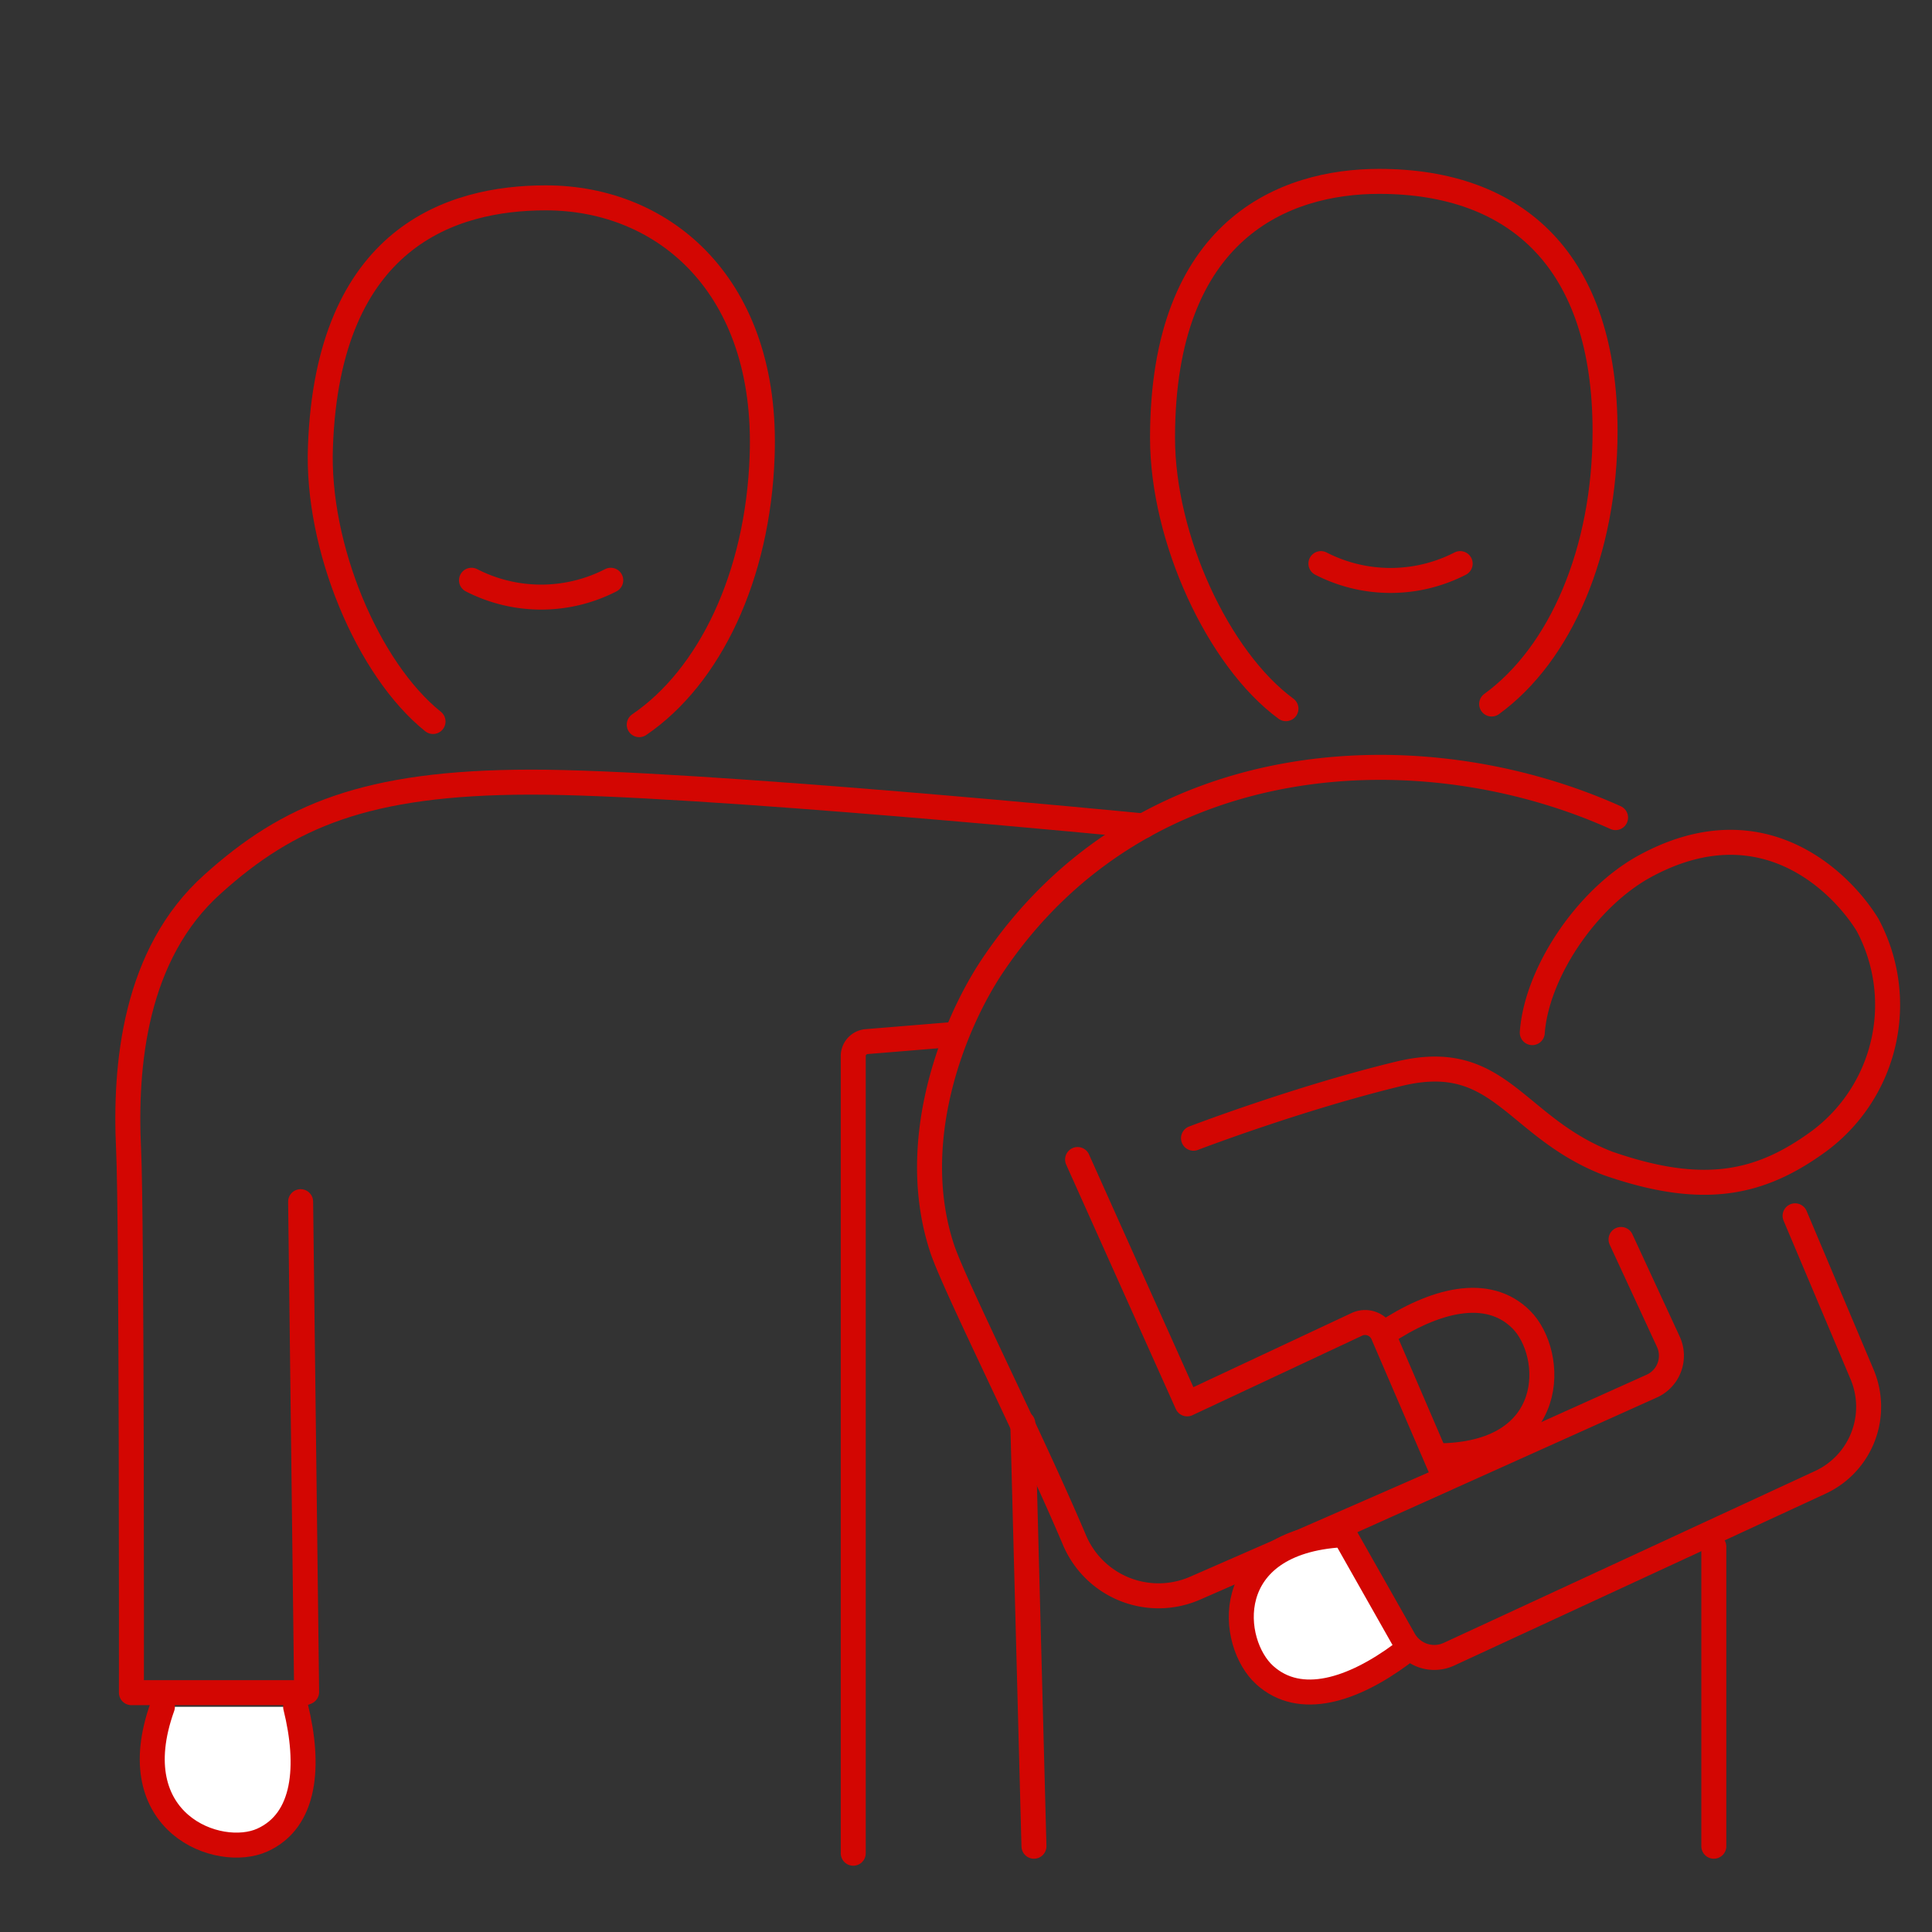 <svg xmlns="http://www.w3.org/2000/svg" viewBox="0 0 116 116"><rect x="0" y="0" width="116" height="116" fill="#333333" stroke="none"/><defs><style>.cls-1{fill:none;}.cls-1,.cls-2{stroke:#d30602;stroke-linecap:round;stroke-linejoin:round;stroke-width:1.5px;}.cls-2{fill:#fff;}</style></defs><g id="Layer_1" data-name="Layer 1"><path class="cls-1" d="M38.38,43.51c4.23-2.88,7.13-8.91,7.38-16.12.37-10.19-5.86-15.52-13-15.51-5.65,0-13.07,2.36-13.52,14.93C19,32.86,22.1,40.2,26,43.32"></path><path class="cls-1" d="M89.56,42.27c4.13-3,6.81-9.16,6.81-16.38,0-10.19-5.28-15-13.57-15-5.65,0-13,2.82-13,15.4,0,6.05,3.35,13.28,7.41,16.26"></path><path class="cls-1" d="M92,62c.26-3.56,3.21-8,6.67-9.94,7.22-4,12,1.08,13.46,3.47a10.19,10.19,0,0,1-2.93,13c-3.49,2.54-6.88,3.33-12.66,1.32C90.89,67.66,90.08,63,84,64.47s-12.34,3.87-12.34,3.87"></path><path class="cls-1" d="M51.23,111.27V63.41a.87.87,0,0,1,.8-.87l5-.41"></path><path class="cls-1" d="M97,49.09C85.4,43.87,68.57,44.58,59.58,58c-2.32,3.47-5.16,10.51-3,17,.81,2.37,5.35,11.37,7.93,17.46a5.48,5.48,0,0,0,7.26,2.89l15-6.56-3.74-8.69a1.17,1.17,0,0,0-1.55-.59L71.28,84.29,64.7,69.62"></path><path class="cls-1" d="M83.09,80.07c3-2,6.22-2.87,8.25-.84s2.31,8.18-5.08,8.18"></path><path class="cls-2" d="M84.13,99.32c-2.91,2.15-6.06,3.18-8.19,1.26s-2.73-8,4.65-8.43"></path><path class="cls-1" d="M107.78,73l4,9.47A5,5,0,0,1,109.3,89L87,99.32a2.1,2.1,0,0,1-2.71-.87l-3.85-6.8,18.72-8.42a2,2,0,0,0,1-2.69l-2.83-6.12"></path><line class="cls-1" x1="61.41" y1="85.46" x2="62.08" y2="110.85"></line><line class="cls-1" x1="102.9" y1="92.86" x2="102.9" y2="110.85"></line><path class="cls-1" d="M36.67,34.84a9.15,9.15,0,0,1-8.36,0"></path><path class="cls-1" d="M87.67,33.84a9.15,9.15,0,0,1-8.36,0"></path><path class="cls-1" d="M68.65,49.59s-27-2.65-36.84-2.63S17.3,49,12.78,53.07C8.06,57.28,7.48,64,7.72,69c.2,4.06.17,32.63.17,32.63H18.3"></path><line class="cls-1" x1="18.05" y1="72.15" x2="18.41" y2="101.59"></line><path class="cls-2" d="M17.75,102.48c.87,3.52.61,6.82-2,8s-8.51-1-6-8"></path></g></svg>